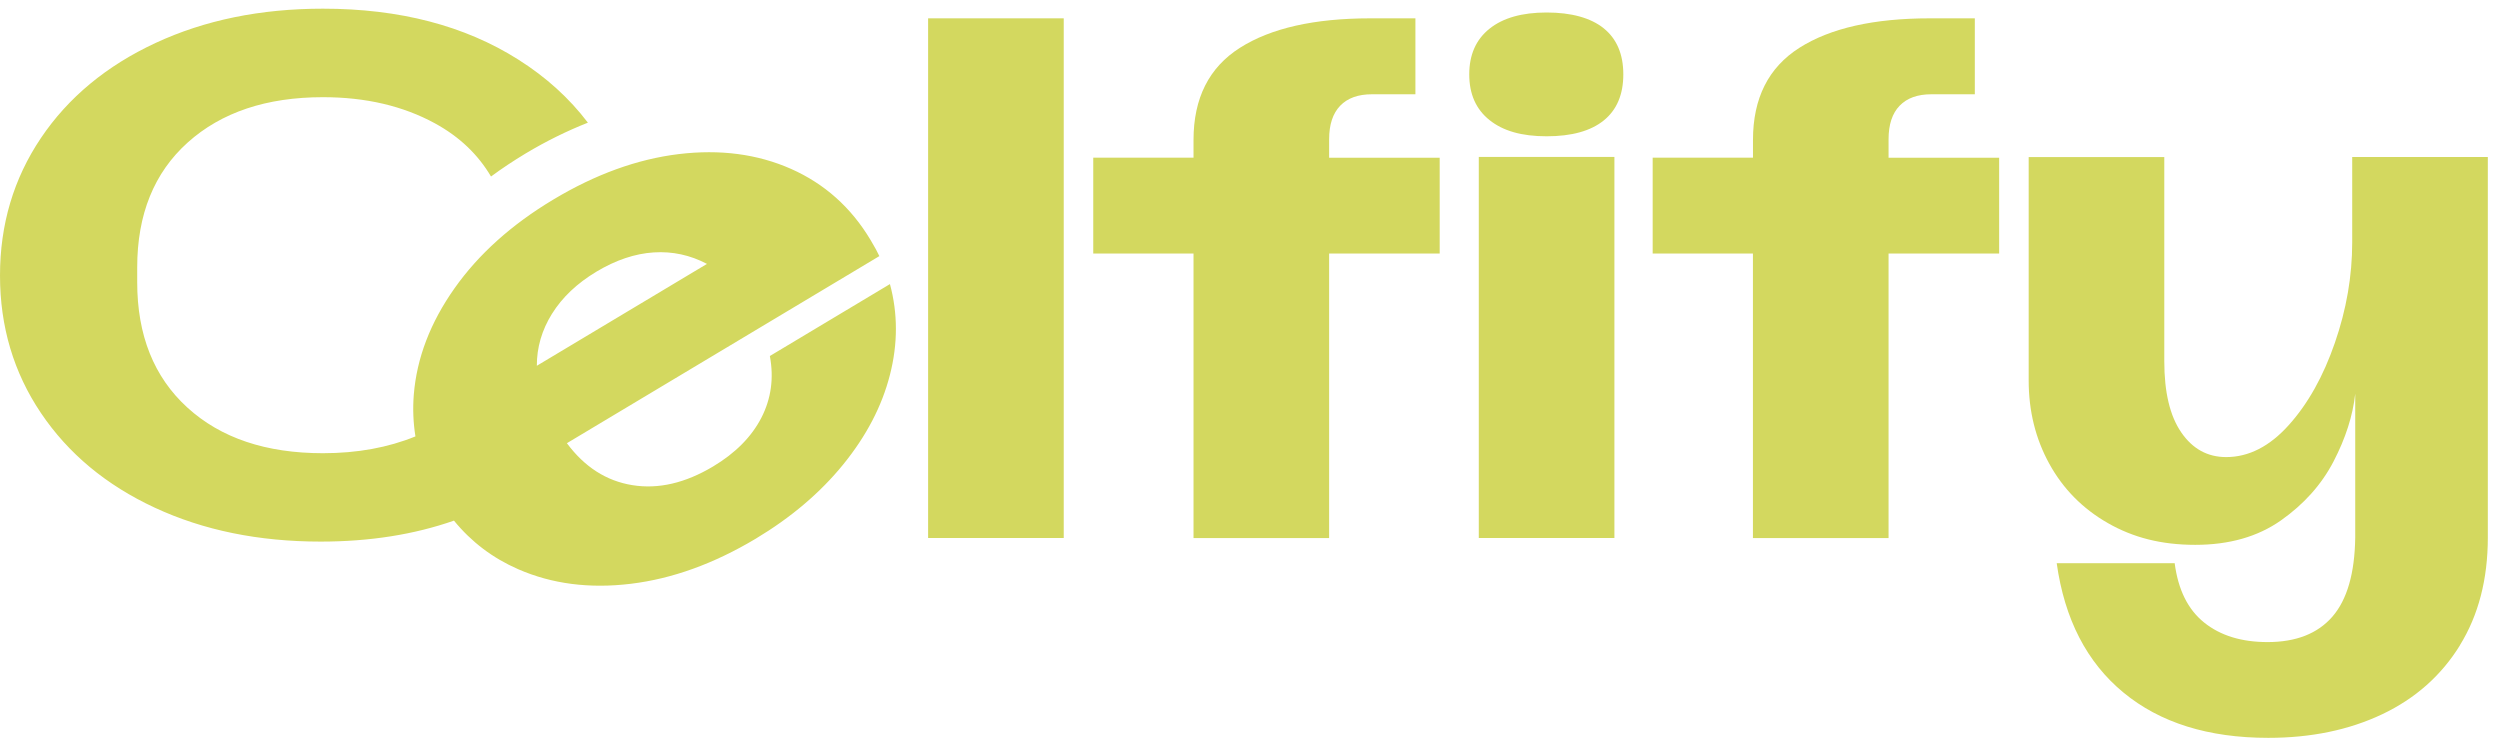 <svg width="144" height="43" viewBox="0 0 144 43" fill="none" xmlns="http://www.w3.org/2000/svg">
<path d="M53.459 1.056H61.271V30.989H53.459V1.056Z" fill="#D3D85F"/>
<path d="M62.971 9.081H68.747V8.061C68.747 5.656 69.638 3.885 71.421 2.753C73.203 1.62 75.71 1.056 78.936 1.056H81.528V5.43H79.022C78.228 5.43 77.62 5.65 77.196 6.089C76.772 6.529 76.558 7.173 76.558 8.021V9.084H82.926V14.603H76.558V30.992H68.747V14.603H62.971V9.084V9.081Z" fill="#D3D85F"/>
<path d="M85.795 6.916C85.017 6.294 84.629 5.418 84.629 4.285C84.629 3.153 85.017 2.277 85.795 1.654C86.573 1.031 87.669 0.72 89.086 0.72C90.502 0.72 91.625 1.025 92.376 1.632C93.127 2.24 93.503 3.125 93.503 4.285C93.503 5.445 93.127 6.33 92.376 6.938C91.625 7.545 90.529 7.85 89.086 7.85C87.642 7.85 86.573 7.539 85.795 6.916ZM85.178 9.038H92.99V30.989H85.178V9.038Z" fill="#D3D85F"/>
<path d="M95.197 9.081H100.972V8.061C100.972 5.656 101.864 3.885 103.646 2.753C105.429 1.62 107.935 1.056 111.162 1.056H113.75V5.43H111.244C110.45 5.43 109.843 5.65 109.419 6.089C108.994 6.529 108.781 7.173 108.781 8.021V9.084H115.151V14.603H108.781V30.992H100.969V14.603H95.194V9.084L95.197 9.081Z" fill="#D3D85F"/>
<path d="M141.693 37.17C140.619 38.91 139.123 40.235 137.212 41.142C135.301 42.048 133.116 42.5 130.652 42.5C127.197 42.5 124.416 41.63 122.31 39.89C120.2 38.15 118.918 35.665 118.466 32.439H125.261C125.46 33.968 126.024 35.107 126.959 35.858C127.893 36.609 129.111 36.984 130.609 36.984C132.252 36.984 133.497 36.496 134.346 35.519C135.194 34.542 135.634 33.019 135.661 30.955V22.677C135.521 23.95 135.103 25.253 134.41 26.584C133.717 27.915 132.703 29.047 131.373 29.982C130.042 30.916 128.399 31.383 126.446 31.383C124.492 31.383 122.871 30.964 121.415 30.131C119.956 29.298 118.833 28.156 118.039 26.712C117.245 25.268 116.852 23.669 116.852 21.914V9.047H124.663V20.809C124.663 22.591 124.987 23.959 125.64 24.905C126.29 25.855 127.154 26.328 128.228 26.328C129.529 26.328 130.735 25.711 131.837 24.481C132.942 23.251 133.824 21.672 134.489 19.746C135.155 17.823 135.487 15.897 135.487 13.971V9.044H143.299V30.955C143.299 33.361 142.762 35.436 141.684 37.176L141.693 37.17Z" fill="#D3D85F"/>
<path d="M51.264 16.361L47.87 18.394L44.344 20.506C44.583 21.782 44.418 22.97 43.853 24.066C43.288 25.162 42.363 26.096 41.075 26.868C39.472 27.826 37.922 28.187 36.426 27.945C34.927 27.704 33.67 26.898 32.653 25.528L50.651 14.752C50.559 14.545 50.388 14.233 50.141 13.818C49.021 11.947 47.495 10.586 45.565 9.728C43.633 8.873 41.475 8.589 39.094 8.876C36.71 9.166 34.304 10.036 31.875 11.492C29.469 12.933 27.571 14.636 26.179 16.608C24.787 18.58 24.005 20.622 23.834 22.738C23.77 23.556 23.804 24.356 23.929 25.137C22.36 25.778 20.586 26.105 18.602 26.105C15.318 26.105 12.714 25.229 10.791 23.474C8.865 21.718 7.903 19.313 7.903 16.254V15.406C7.903 12.347 8.874 9.951 10.812 8.208C12.751 6.468 15.348 5.598 18.602 5.598C21.066 5.598 23.215 6.101 25.055 7.106C26.469 7.878 27.537 8.904 28.282 10.167C28.914 9.7 29.582 9.258 30.281 8.837C31.469 8.125 32.665 7.539 33.862 7.066C32.8 5.665 31.466 4.45 29.851 3.43C26.765 1.477 23.016 0.5 18.599 0.5C15.003 0.5 11.792 1.159 8.959 2.475C6.13 3.791 3.929 5.616 2.357 7.951C0.785 10.287 0 12.927 0 15.87C0 18.812 0.785 21.453 2.357 23.788C3.929 26.123 6.114 27.942 8.916 29.243C11.719 30.546 14.902 31.196 18.471 31.196C21.295 31.196 23.853 30.79 26.148 29.988C27.146 31.212 28.38 32.146 29.848 32.787C31.792 33.635 33.953 33.916 36.337 33.626C38.722 33.336 41.115 32.472 43.52 31.035C45.559 29.814 47.244 28.385 48.575 26.746C49.903 25.11 50.8 23.394 51.258 21.599C51.719 19.807 51.719 18.058 51.258 16.352L51.264 16.361ZM31.798 18.07C32.388 17.124 33.239 16.318 34.356 15.647C35.474 14.978 36.573 14.609 37.653 14.539C38.734 14.469 39.756 14.691 40.721 15.201L30.922 21.068C30.919 20.015 31.209 19.014 31.798 18.067V18.07Z" fill="#D3D85F"/>
</svg>
